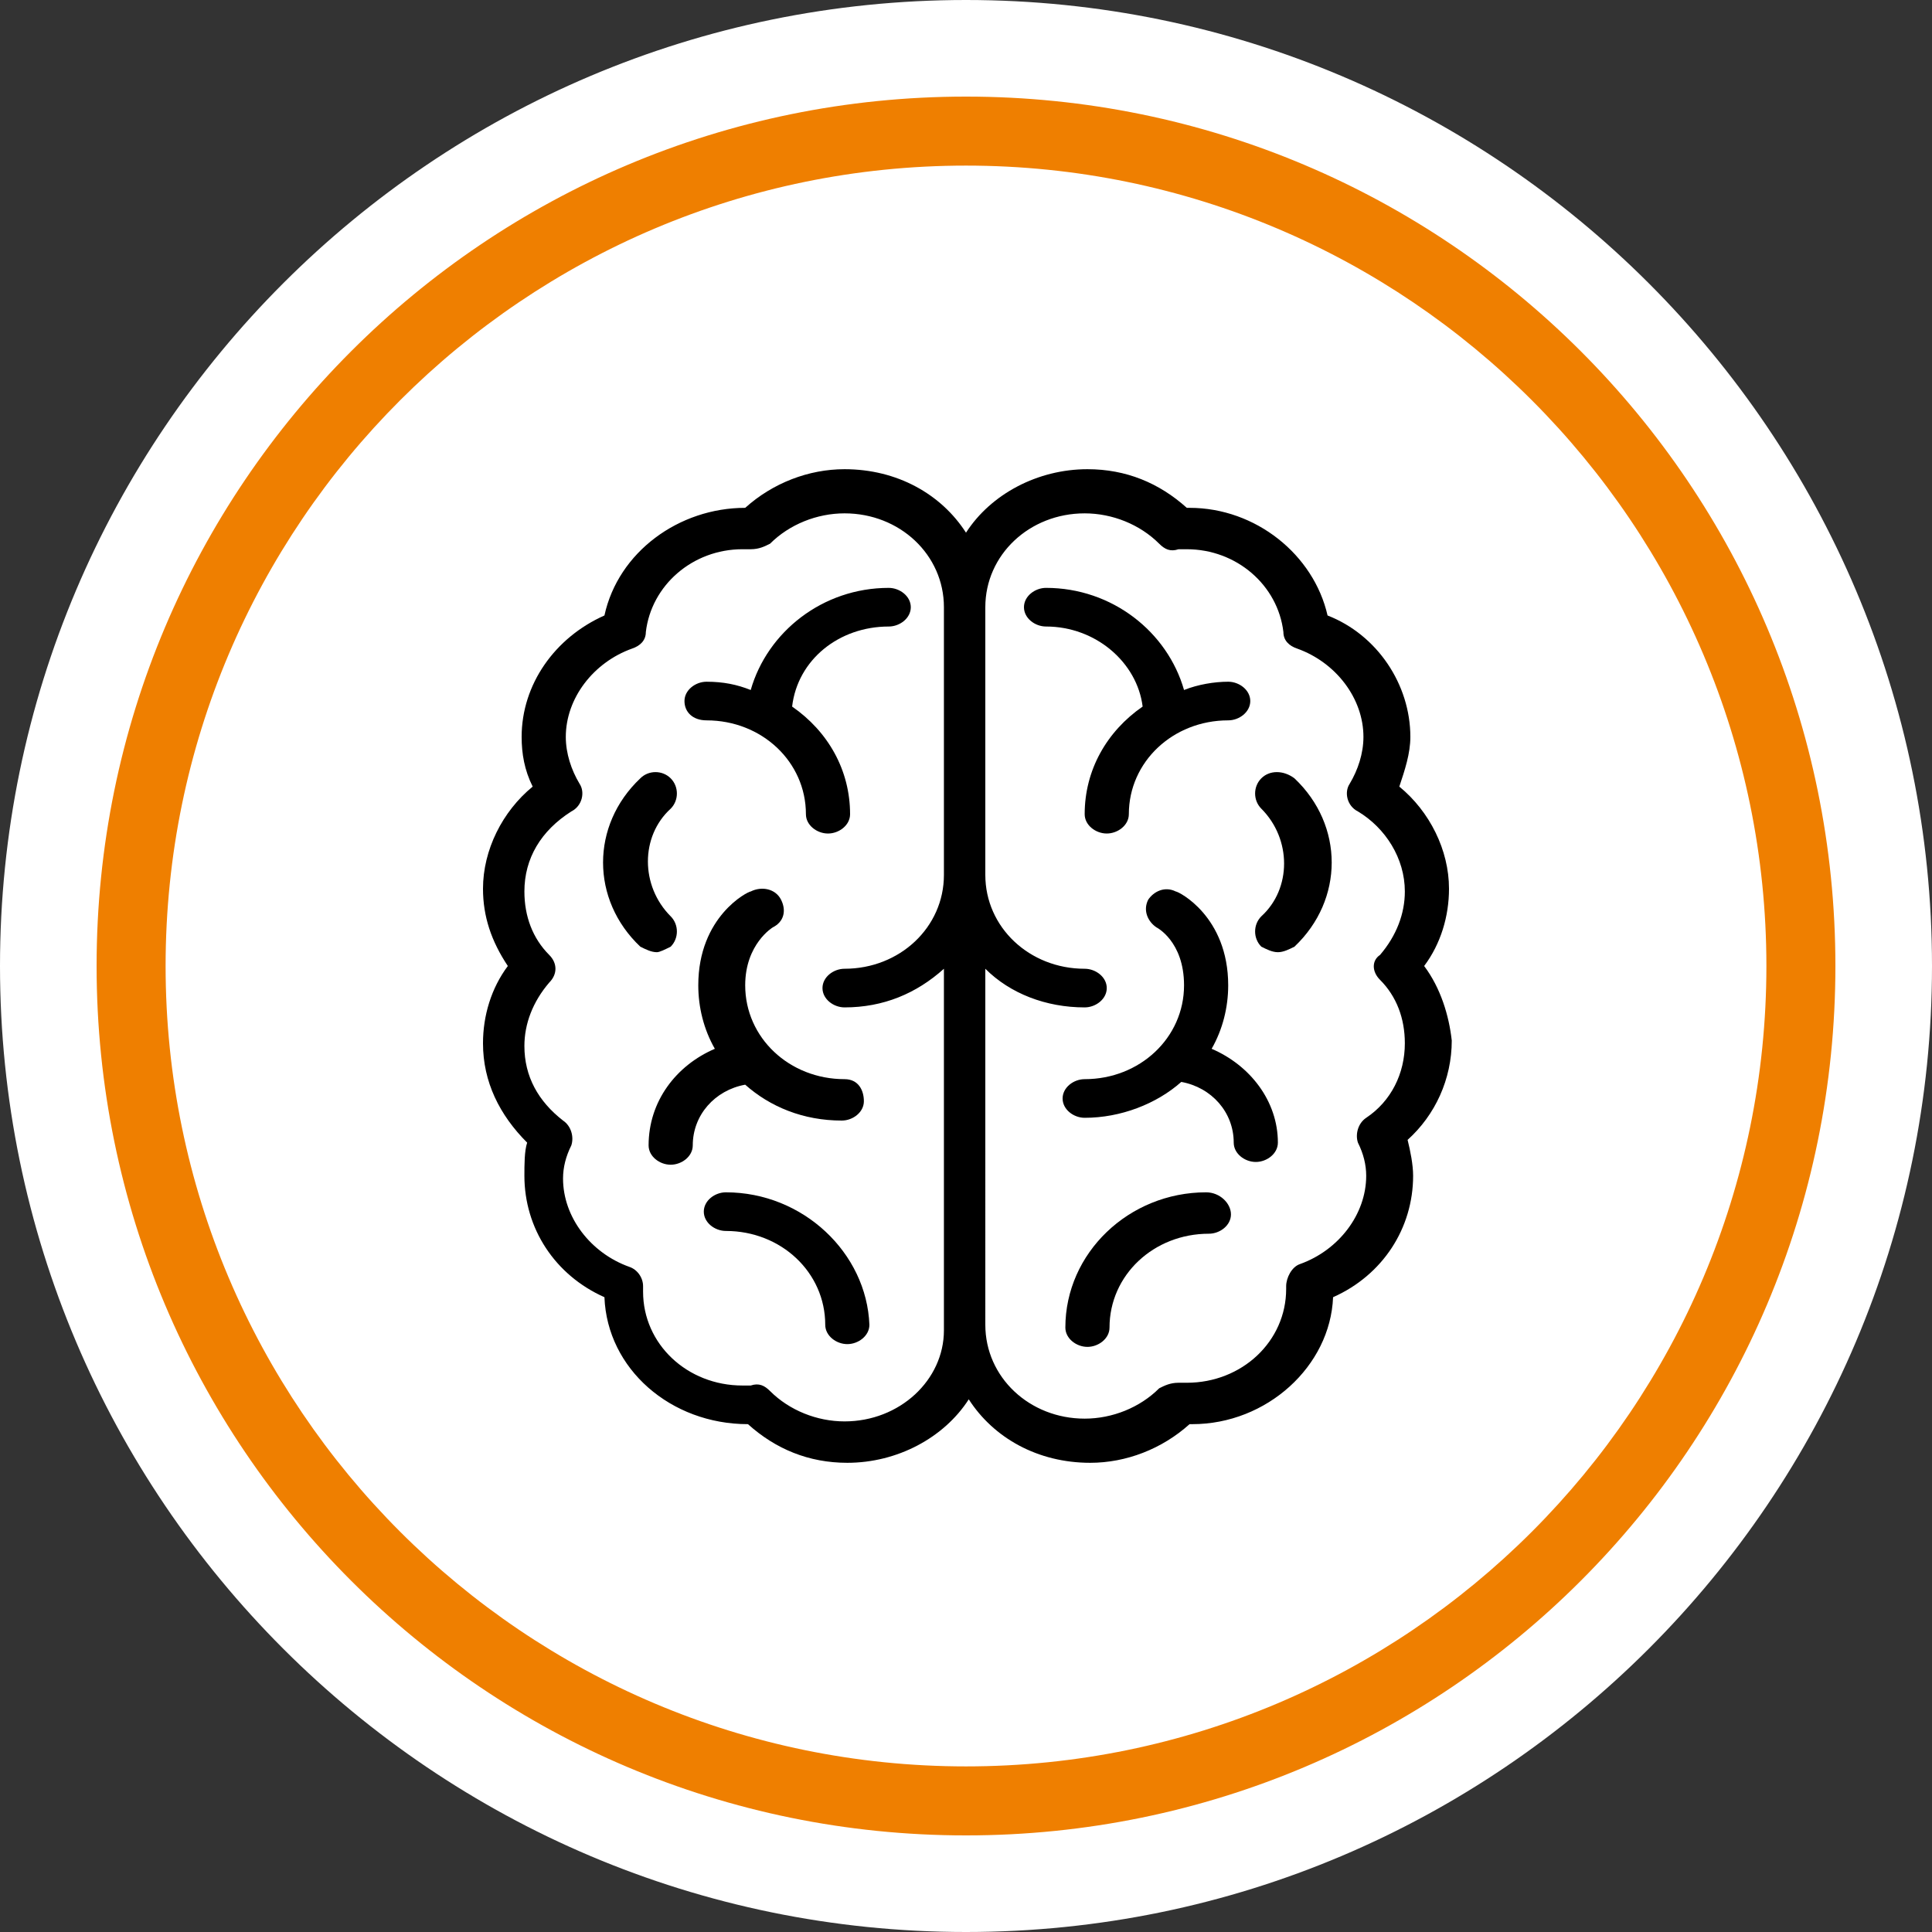<?xml version="1.0" encoding="utf-8"?>
<!-- Generator: Adobe Illustrator 25.2.3, SVG Export Plug-In . SVG Version: 6.00 Build 0)  -->
<svg version="1.1" id="acfa7458-c5cf-4293-9027-01bb88497d04"
	 xmlns="http://www.w3.org/2000/svg" xmlns:xlink="http://www.w3.org/1999/xlink" x="0px" y="0px" viewBox="0 0 70 70"
	 style="enable-background:new 0 0 70 70;" xml:space="preserve">
<rect x="0" y="0" width="70" height="70" fill="#333333" stroke="none"/>
<style type="text/css">
	.st0{fill:#FFFFFF;}
	.st1{fill:#EF7F00;}
</style>
<path class="st0" d="M35,68.8c18.7,0,33.8-15.1,33.8-33.8S53.7,1.2,35,1.2S1.2,16.3,1.2,35l0,0C1.3,53.6,16.4,68.7,35,68.8"/>
<path class="st0" d="M35,70C15.7,70,0,54.3,0,35S15.7,0,35,0s35,15.7,35,35S54.3,70,35,70z M35,2.5C17.1,2.5,2.5,17.1,2.5,35
	S17.1,67.5,35,67.5S67.5,52.9,67.5,35l0,0C67.5,17.1,53,2.5,35.1,2.5C35.1,2.5,35,2.5,35,2.5z"/>
<path class="st1" d="M35,66.5C17.6,66.5,3.5,52.4,3.5,35S17.6,3.5,35,3.5S66.5,17.6,66.5,35S52.4,66.5,35,66.5z M35,6
	C19,6,6,19,6,35s13,29,29,29s29-13,29-29S51,6,35,6z"/>
<g>
	<path d="M25.6,26.1c2,0,3.6,1.5,3.6,3.4c0,0.4,0.4,0.7,0.8,0.7s0.8-0.3,0.8-0.7c0-1.6-0.8-3-2.1-3.9c0.2-1.7,1.7-2.9,3.5-2.9
		c0.4,0,0.8-0.3,0.8-0.7c0-0.4-0.4-0.7-0.8-0.7c-2.4,0-4.4,1.6-5,3.7c-0.5-0.2-1-0.3-1.6-0.3c-0.4,0-0.8,0.3-0.8,0.7
		S25.1,26.1,25.6,26.1z"/>
	<path d="M26.3,43.2c-0.4,0-0.8,0.3-0.8,0.7s0.4,0.7,0.8,0.7c2,0,3.6,1.5,3.6,3.4c0,0.4,0.4,0.7,0.8,0.7s0.8-0.3,0.8-0.7
		C31.4,45.4,29.1,43.2,26.3,43.2z"/>
	<path d="M24.3,34.3c0.3-0.3,0.3-0.8,0-1.1c-1.1-1.1-1.1-2.9,0-3.9c0.3-0.3,0.3-0.8,0-1.1c-0.3-0.3-0.8-0.3-1.1,0
		c-1.8,1.7-1.8,4.4,0,6.1c0.2,0.1,0.4,0.2,0.6,0.2C23.9,34.5,24.1,34.4,24.3,34.3z"/>
	<path d="M30.6,39.1c-2,0-3.6-1.5-3.6-3.4c0-1.5,1-2.1,1-2.1c0.4-0.2,0.5-0.6,0.3-1c-0.2-0.4-0.7-0.5-1.1-0.3
		c-0.1,0-1.9,0.9-1.9,3.4c0,0.8,0.2,1.6,0.6,2.3c-1.4,0.6-2.4,1.9-2.4,3.5c0,0.4,0.4,0.7,0.8,0.7s0.8-0.3,0.8-0.7
		c0-1.1,0.8-2,1.9-2.2c0.9,0.8,2.1,1.3,3.5,1.3c0.4,0,0.8-0.3,0.8-0.7S31.1,39.1,30.6,39.1z"/>
	<path d="M51.6,35c0.6-0.8,0.9-1.8,0.9-2.8c0-1.4-0.7-2.8-1.8-3.7c0.2-0.6,0.4-1.2,0.4-1.8c0-1.9-1.2-3.7-3-4.4
		c-0.5-2.2-2.6-3.9-5-3.9c0,0,0,0-0.1,0c-1-0.9-2.2-1.4-3.6-1.4c-1.8,0-3.5,0.9-4.4,2.3c-0.9-1.4-2.5-2.3-4.4-2.3
		c-1.3,0-2.6,0.5-3.6,1.4c-2.4,0-4.6,1.6-5.1,3.9c-1.8,0.8-3,2.5-3,4.4c0,0.6,0.1,1.2,0.4,1.8c-1.1,0.9-1.8,2.3-1.8,3.7
		c0,1,0.3,1.9,0.9,2.8c-0.6,0.8-0.9,1.8-0.9,2.8c0,1.4,0.6,2.6,1.6,3.6C19,41.7,19,42.2,19,42.6c0,1.9,1.1,3.6,2.9,4.4
		c0.1,2.6,2.4,4.6,5.2,4.6c1,0.9,2.2,1.4,3.6,1.4c1.8,0,3.5-0.9,4.4-2.3c0.9,1.4,2.5,2.3,4.4,2.3c1.3,0,2.6-0.5,3.6-1.4
		c0,0,0,0,0.1,0c2.7,0,5-2.1,5.1-4.6c1.8-0.8,2.9-2.5,2.9-4.4c0-0.4-0.1-0.9-0.2-1.3c1-0.9,1.6-2.2,1.6-3.6
		C52.5,36.8,52.2,35.8,51.6,35z M30.6,51.5c-1,0-2-0.4-2.7-1.1c-0.2-0.2-0.4-0.3-0.7-0.2c-0.1,0-0.2,0-0.3,0c-2,0-3.6-1.5-3.6-3.4
		l0-0.2c0-0.3-0.2-0.6-0.5-0.7c-1.4-0.5-2.4-1.8-2.4-3.2c0-0.4,0.1-0.8,0.3-1.2c0.1-0.3,0-0.7-0.3-0.9c-0.9-0.7-1.4-1.6-1.4-2.7
		c0-0.8,0.3-1.6,0.9-2.3c0.3-0.3,0.3-0.7,0-1c-0.6-0.6-0.9-1.4-0.9-2.3c0-1.2,0.6-2.2,1.7-2.9c0.4-0.2,0.5-0.7,0.3-1
		c-0.3-0.5-0.5-1.1-0.5-1.7c0-1.4,1-2.7,2.4-3.2c0.3-0.1,0.5-0.3,0.5-0.6c0.2-1.7,1.7-3,3.5-3c0.1,0,0.2,0,0.3,0
		c0.3,0,0.5-0.1,0.7-0.2c0.7-0.7,1.7-1.1,2.7-1.1c2,0,3.6,1.5,3.6,3.4v9.7c0,1.9-1.6,3.4-3.6,3.4c-0.4,0-0.8,0.3-0.8,0.7
		s0.4,0.7,0.8,0.7c1.4,0,2.6-0.5,3.6-1.4v13.1C34.2,50,32.6,51.5,30.6,51.5z M50,35.5c0.6,0.6,0.9,1.4,0.9,2.3
		c0,1.1-0.5,2.1-1.4,2.7c-0.3,0.2-0.4,0.6-0.3,0.9c0.2,0.4,0.3,0.8,0.3,1.2c0,1.4-1,2.7-2.4,3.2c-0.3,0.1-0.5,0.5-0.5,0.8l0,0.1
		c0,1.9-1.6,3.4-3.6,3.4c-0.1,0-0.2,0-0.3,0c-0.3,0-0.5,0.1-0.7,0.2c-0.7,0.7-1.7,1.1-2.7,1.1c-2,0-3.6-1.5-3.6-3.4V35.1
		c0.9,0.9,2.2,1.4,3.6,1.4c0.4,0,0.8-0.3,0.8-0.7s-0.4-0.7-0.8-0.7c-2,0-3.6-1.5-3.6-3.4v-9.7c0-1.9,1.6-3.4,3.6-3.4
		c1,0,2,0.4,2.7,1.1c0.2,0.2,0.4,0.3,0.7,0.2c0.1,0,0.2,0,0.3,0c1.8,0,3.3,1.3,3.5,3c0,0.3,0.2,0.5,0.5,0.6c1.4,0.5,2.4,1.8,2.4,3.2
		c0,0.6-0.2,1.2-0.5,1.7c-0.2,0.3-0.1,0.8,0.3,1c1,0.6,1.7,1.7,1.7,2.9c0,0.8-0.3,1.6-0.9,2.3C49.7,34.8,49.7,35.2,50,35.5z"/>
	<path d="M40.9,29.5c0-1.9,1.6-3.4,3.6-3.4c0.4,0,0.8-0.3,0.8-0.7s-0.4-0.7-0.8-0.7c-0.5,0-1.1,0.1-1.6,0.3c-0.6-2.1-2.6-3.7-5-3.7
		c-0.4,0-0.8,0.3-0.8,0.7c0,0.4,0.4,0.7,0.8,0.7c1.8,0,3.3,1.3,3.5,2.9c-1.3,0.9-2.1,2.3-2.1,3.9c0,0.4,0.4,0.7,0.8,0.7
		S40.9,29.9,40.9,29.5z"/>
	<path d="M43.7,43.2c-2.8,0-5.1,2.2-5.1,4.9c0,0.4,0.4,0.7,0.8,0.7c0.4,0,0.8-0.3,0.8-0.7c0-1.9,1.6-3.4,3.6-3.4
		c0.4,0,0.8-0.3,0.8-0.7S44.2,43.2,43.7,43.2z"/>
	<path d="M45.7,28.2c-0.3,0.3-0.3,0.8,0,1.1c1.1,1.1,1.1,2.9,0,3.9c-0.3,0.3-0.3,0.8,0,1.1c0.2,0.1,0.4,0.2,0.6,0.2s0.4-0.1,0.6-0.2
		c1.8-1.7,1.8-4.4,0-6.1C46.5,27.9,46,27.9,45.7,28.2z"/>
	<path d="M43.9,38c0.4-0.7,0.6-1.5,0.6-2.3c0-2.5-1.8-3.4-1.9-3.4c-0.4-0.2-0.8,0-1,0.3c-0.2,0.4,0,0.8,0.3,1c0,0,1,0.5,1,2.1
		c0,1.9-1.6,3.4-3.6,3.4c-0.4,0-0.8,0.3-0.8,0.7s0.4,0.7,0.8,0.7c1.3,0,2.6-0.5,3.5-1.3c1.1,0.2,1.9,1.1,1.9,2.2
		c0,0.4,0.4,0.7,0.8,0.7c0.4,0,0.8-0.3,0.8-0.7C46.3,39.9,45.3,38.6,43.9,38z"/>
</g>
</svg>
